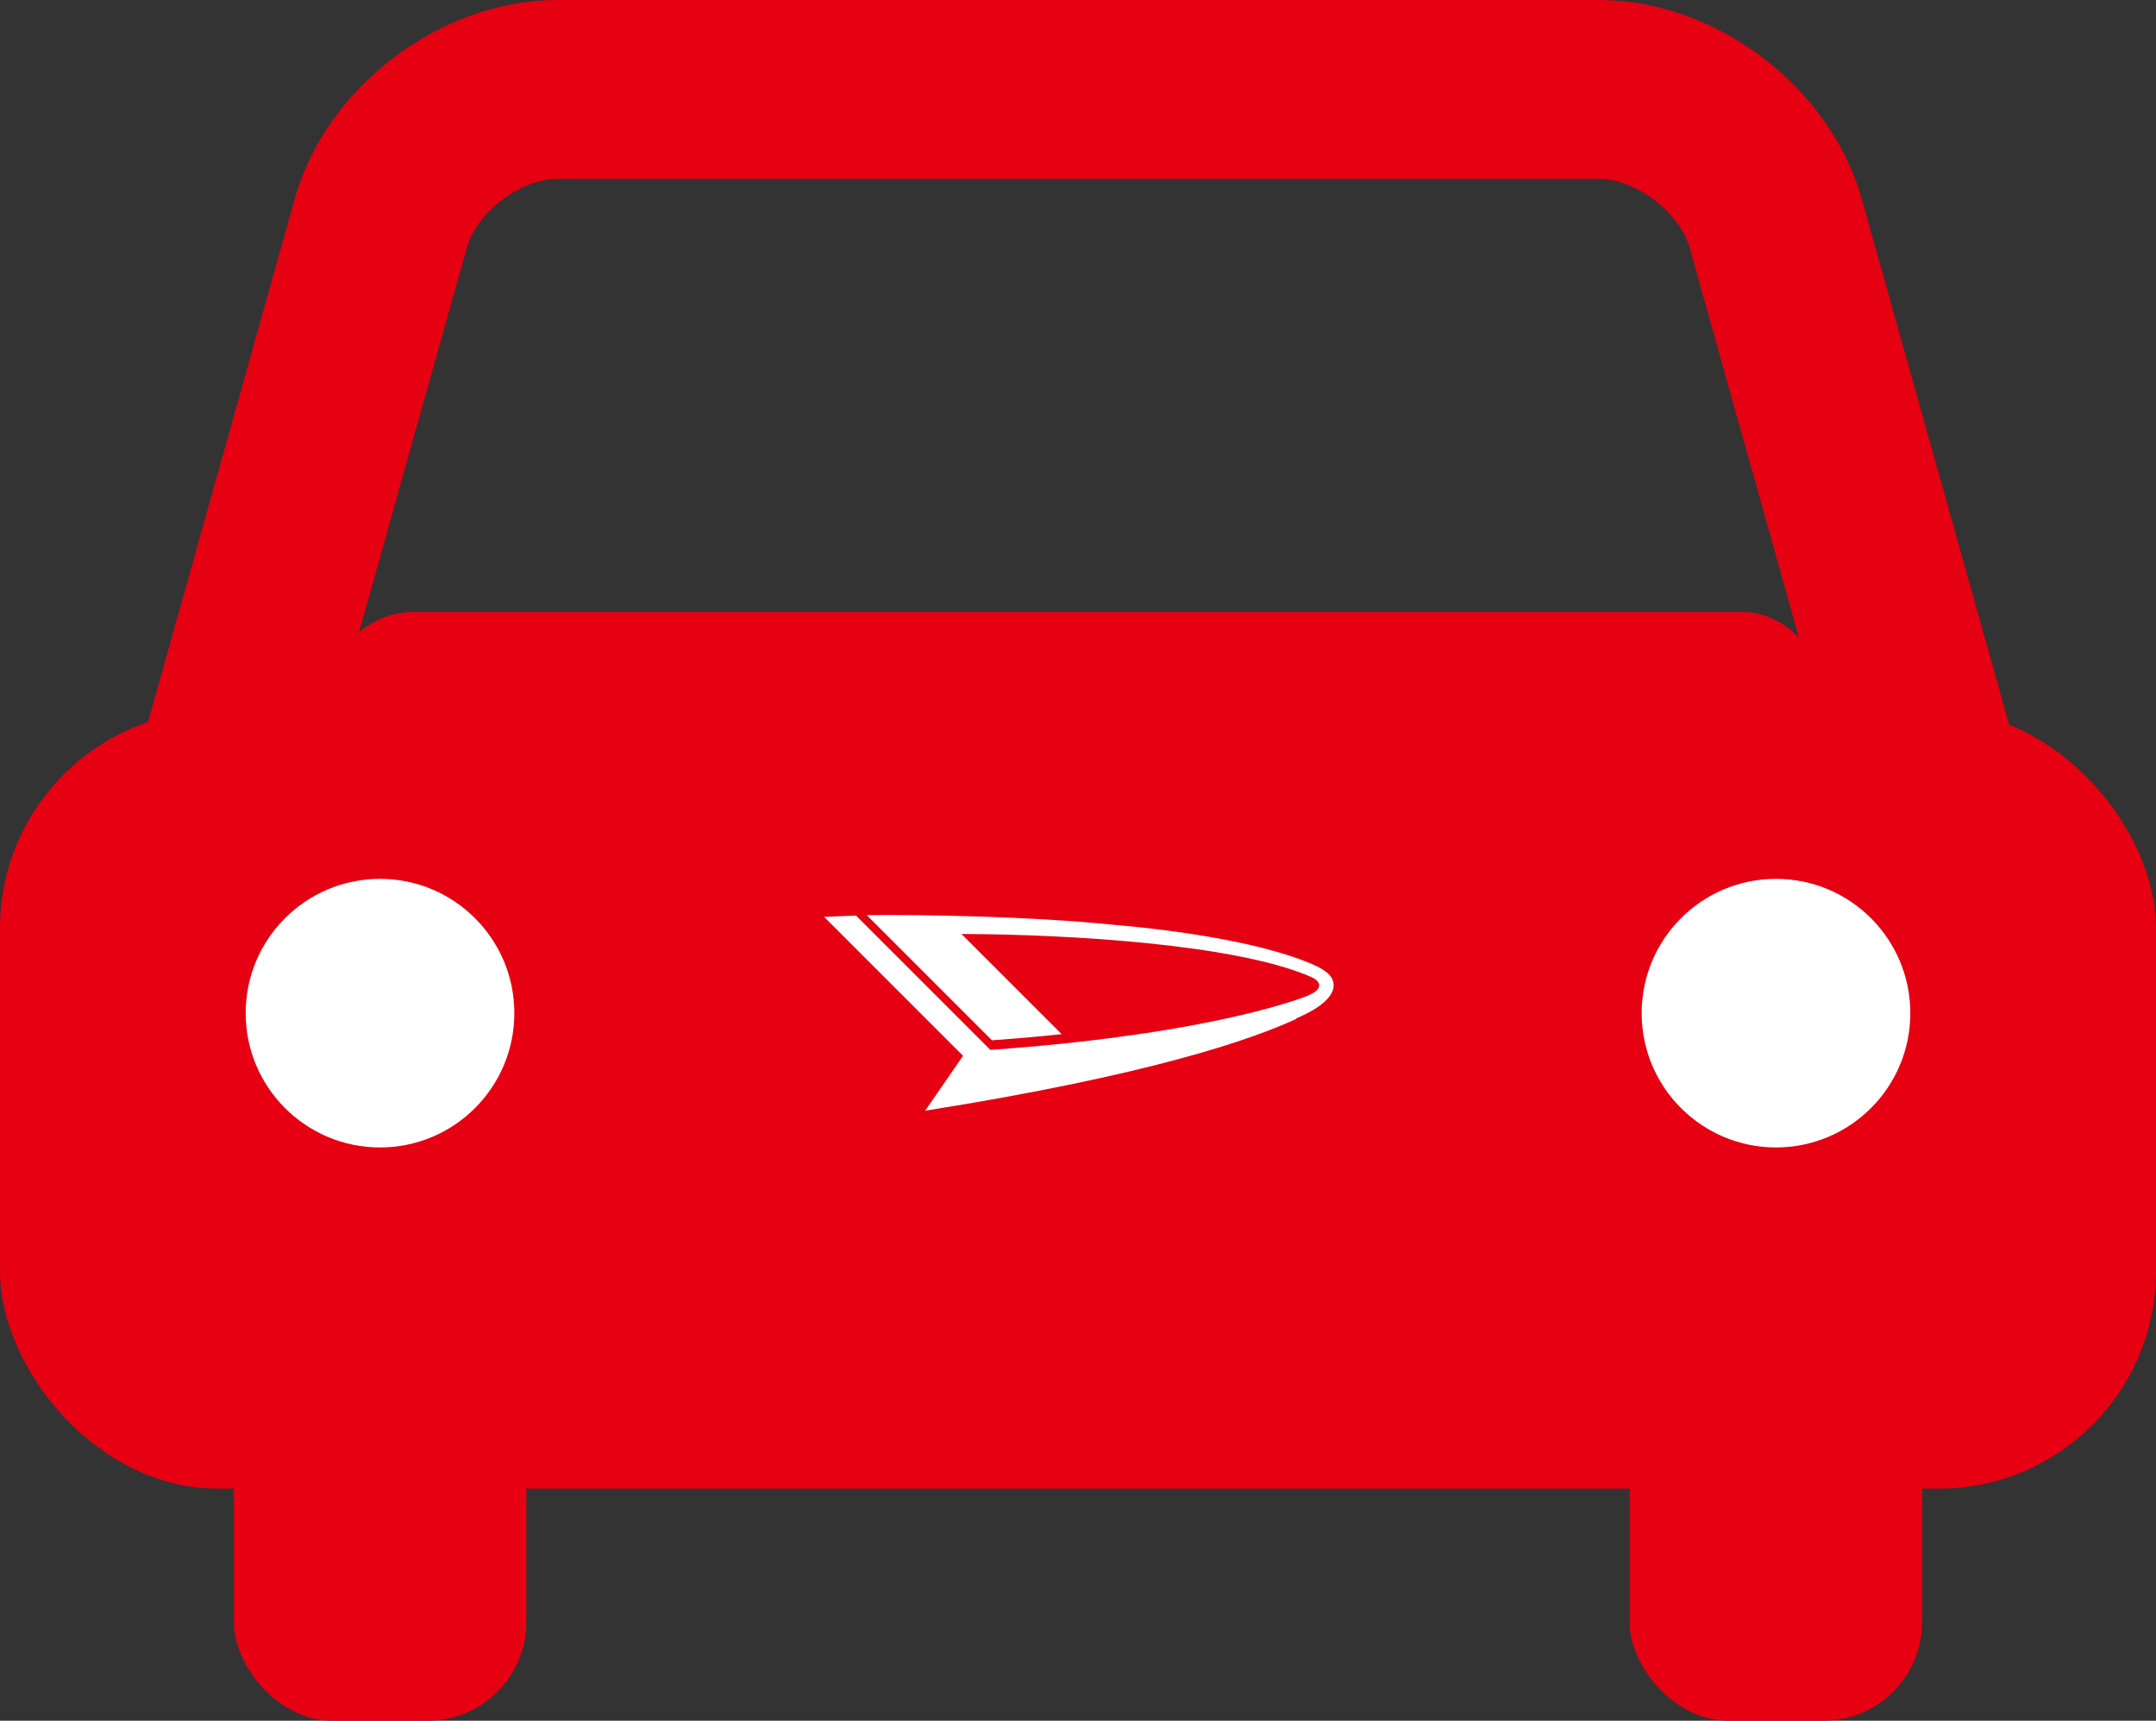<?xml version="1.0" encoding="UTF-8"?>
<svg id="_レイヤー_2" data-name="レイヤー 2" xmlns="http://www.w3.org/2000/svg" viewBox="0 0 98.55 78.67">
  <rect x="0" y="0" width="98.55" height="78.67" fill="#333333" stroke="none"/>
  <defs>
    <style>
      .cls-1 {
        fill: #fff;
      }

      .cls-2 {
        fill: none;
        stroke: #e50012;
        stroke-miterlimit: 10;
        stroke-width: 8.18px;
      }

      .cls-3 {
        fill: #e60012;
      }
    </style>
  </defs>
  <g id="object">
    <g>
      <rect class="cls-3" x="10.69" y="58.14" width="13.37" height="20.53" rx="4.52" ry="4.52"/>
      <rect class="cls-3" x="74.49" y="58.14" width="13.37" height="20.53" rx="4.52" ry="4.52"/>
      <rect class="cls-3" x="0" y="32.5" width="98.55" height="35.56" rx="9.93" ry="9.93"/>
      <rect class="cls-3" x="15.13" y="27.98" width="68.29" height="32.75" rx="3.77" ry="3.77"/>
      <path class="cls-2" d="M88.02,34.7c.94,3.35-1.14,6.1-4.62,6.1H15.16c-3.48,0-5.56-2.74-4.62-6.1l6.87-24.51c.94-3.35,4.56-6.1,8.05-6.1h47.65c3.48,0,7.1,2.74,8.05,6.1l6.87,24.51Z"/>
      <path class="cls-1" d="M59.26,46.58c-2.06.95-6.7,2.57-16.97,4.2l1.73-2.51-6.35-6.35c.38-.02.87-.04,1.46-.06l6.14,6.14c6.63-.47,11.15-1.39,13.68-2.19.65-.2,1.35-.43,1.35-.75,0-.23-.25-.35-.57-.48-3.42-1.39-10.64-1.86-15.78-1.88l4.58,4.58c-1,.11-2.06.2-3.19.28l-5.72-5.72c2.68-.03,7.53.06,11.17.43,3.52.3,7.08.9,9.19,1.81.55.24.98.51.98.97,0,.75-1.26,1.32-1.71,1.51"/>
      <g>
        <circle class="cls-1" cx="17.37" cy="46.32" r="6.14"/>
        <circle class="cls-1" cx="81.18" cy="46.32" r="6.14"/>
      </g>
    </g>
  </g>
</svg>